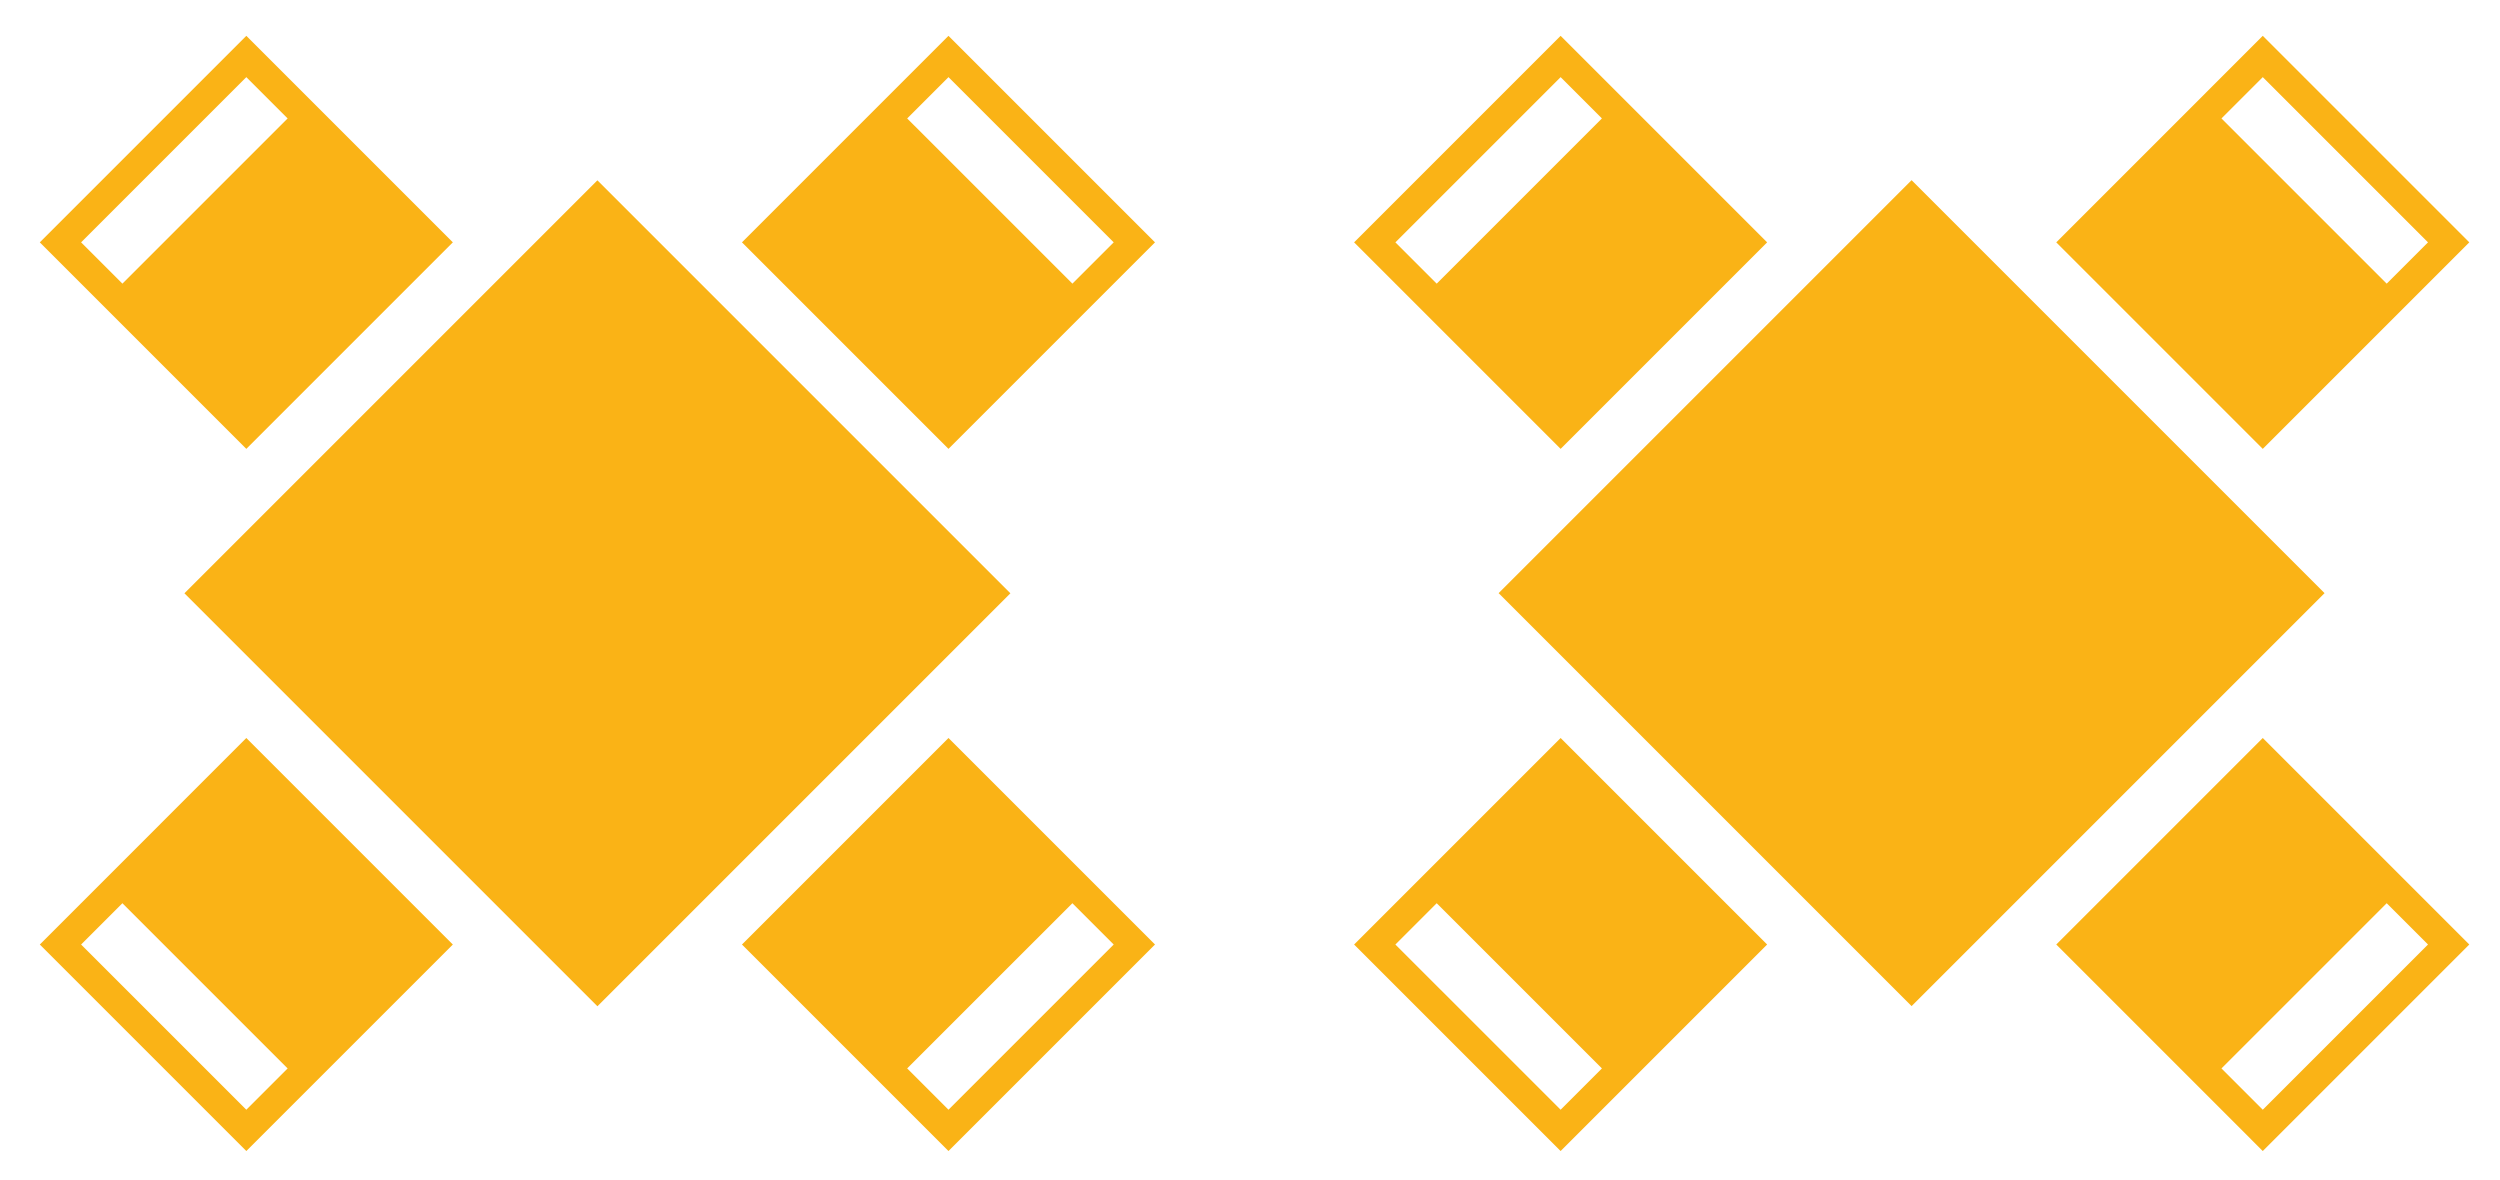 <?xml version="1.0" encoding="utf-8"?>
<!-- Generator: Adobe Illustrator 15.0.0, SVG Export Plug-In . SVG Version: 6.00 Build 0)  -->
<svg version="1.2" baseProfile="tiny" id="Warstwa_1"
	 xmlns="http://www.w3.org/2000/svg" xmlns:xlink="http://www.w3.org/1999/xlink" x="0px" y="0px" width="275.73px"
	 height="130.112px" viewBox="0 0 275.73 130.112" xml:space="preserve">
<line fill="#2A516F" x1="-149.427" y1="-355.865" x2="-149.427" y2="349.135"/>
<rect x="178.632" y="33.239" transform="matrix(0.707 0.707 -0.707 0.707 108.039 -129.921)" fill="#FAB316" width="64.424" height="64.423"/>
<path fill="#FAB316" d="M194.9,104.174l-22.777-22.777l-22.777,22.777l22.777,22.776L194.9,104.174z M153.9,104.174l4.555-4.556
	l18.224,18.222l-4.556,4.555L153.9,104.174z"/>
<path fill="#FAB316" d="M226.789,26.73l22.776,22.777l22.778-22.777L249.565,3.952L226.789,26.73z M267.789,26.73l-4.556,4.555
	L245.01,13.063l4.556-4.557L267.789,26.73z"/>
<path fill="#FAB316" d="M249.565,81.395l-22.776,22.777l22.776,22.778l22.778-22.778L249.565,81.395z M249.565,122.395l-4.556-4.557
	l18.223-18.22l4.557,4.554L249.565,122.395z"/>
<path fill="#FAB316" d="M172.123,49.507L194.9,26.73L172.123,3.952L149.346,26.73L172.123,49.507z M172.123,8.507l4.554,4.555
	l-18.22,18.223L153.9,26.73L172.123,8.507z"/>
<rect x="33.676" y="33.239" transform="matrix(0.707 0.707 -0.707 0.707 65.58 -27.42)" fill="#FAB316" width="64.424" height="64.424"/>
<path fill="#FAB316" d="M49.945,104.174L27.168,81.396L4.391,104.174l22.777,22.776L49.945,104.174z M8.945,104.174l4.555-4.556
	l18.223,18.222l-4.555,4.555L8.945,104.174z"/>
<path fill="#FAB316" d="M81.833,26.73l22.776,22.777l22.779-22.777L104.609,3.952L81.833,26.73z M122.833,26.73l-4.555,4.555
	l-18.223-18.221l4.555-4.557L122.833,26.73z"/>
<path fill="#FAB316" d="M104.609,81.395l-22.776,22.777l22.776,22.778l22.779-22.778L104.609,81.395z M104.609,122.395l-4.555-4.557
	l18.222-18.22l4.557,4.554L104.609,122.395z"/>
<path fill="#FAB316" d="M27.168,49.507L49.945,26.73L27.168,3.952L4.39,26.73L27.168,49.507z M27.168,8.507l4.555,4.555
	L13.501,31.285L8.945,26.73L27.168,8.507z"/>
</svg>
